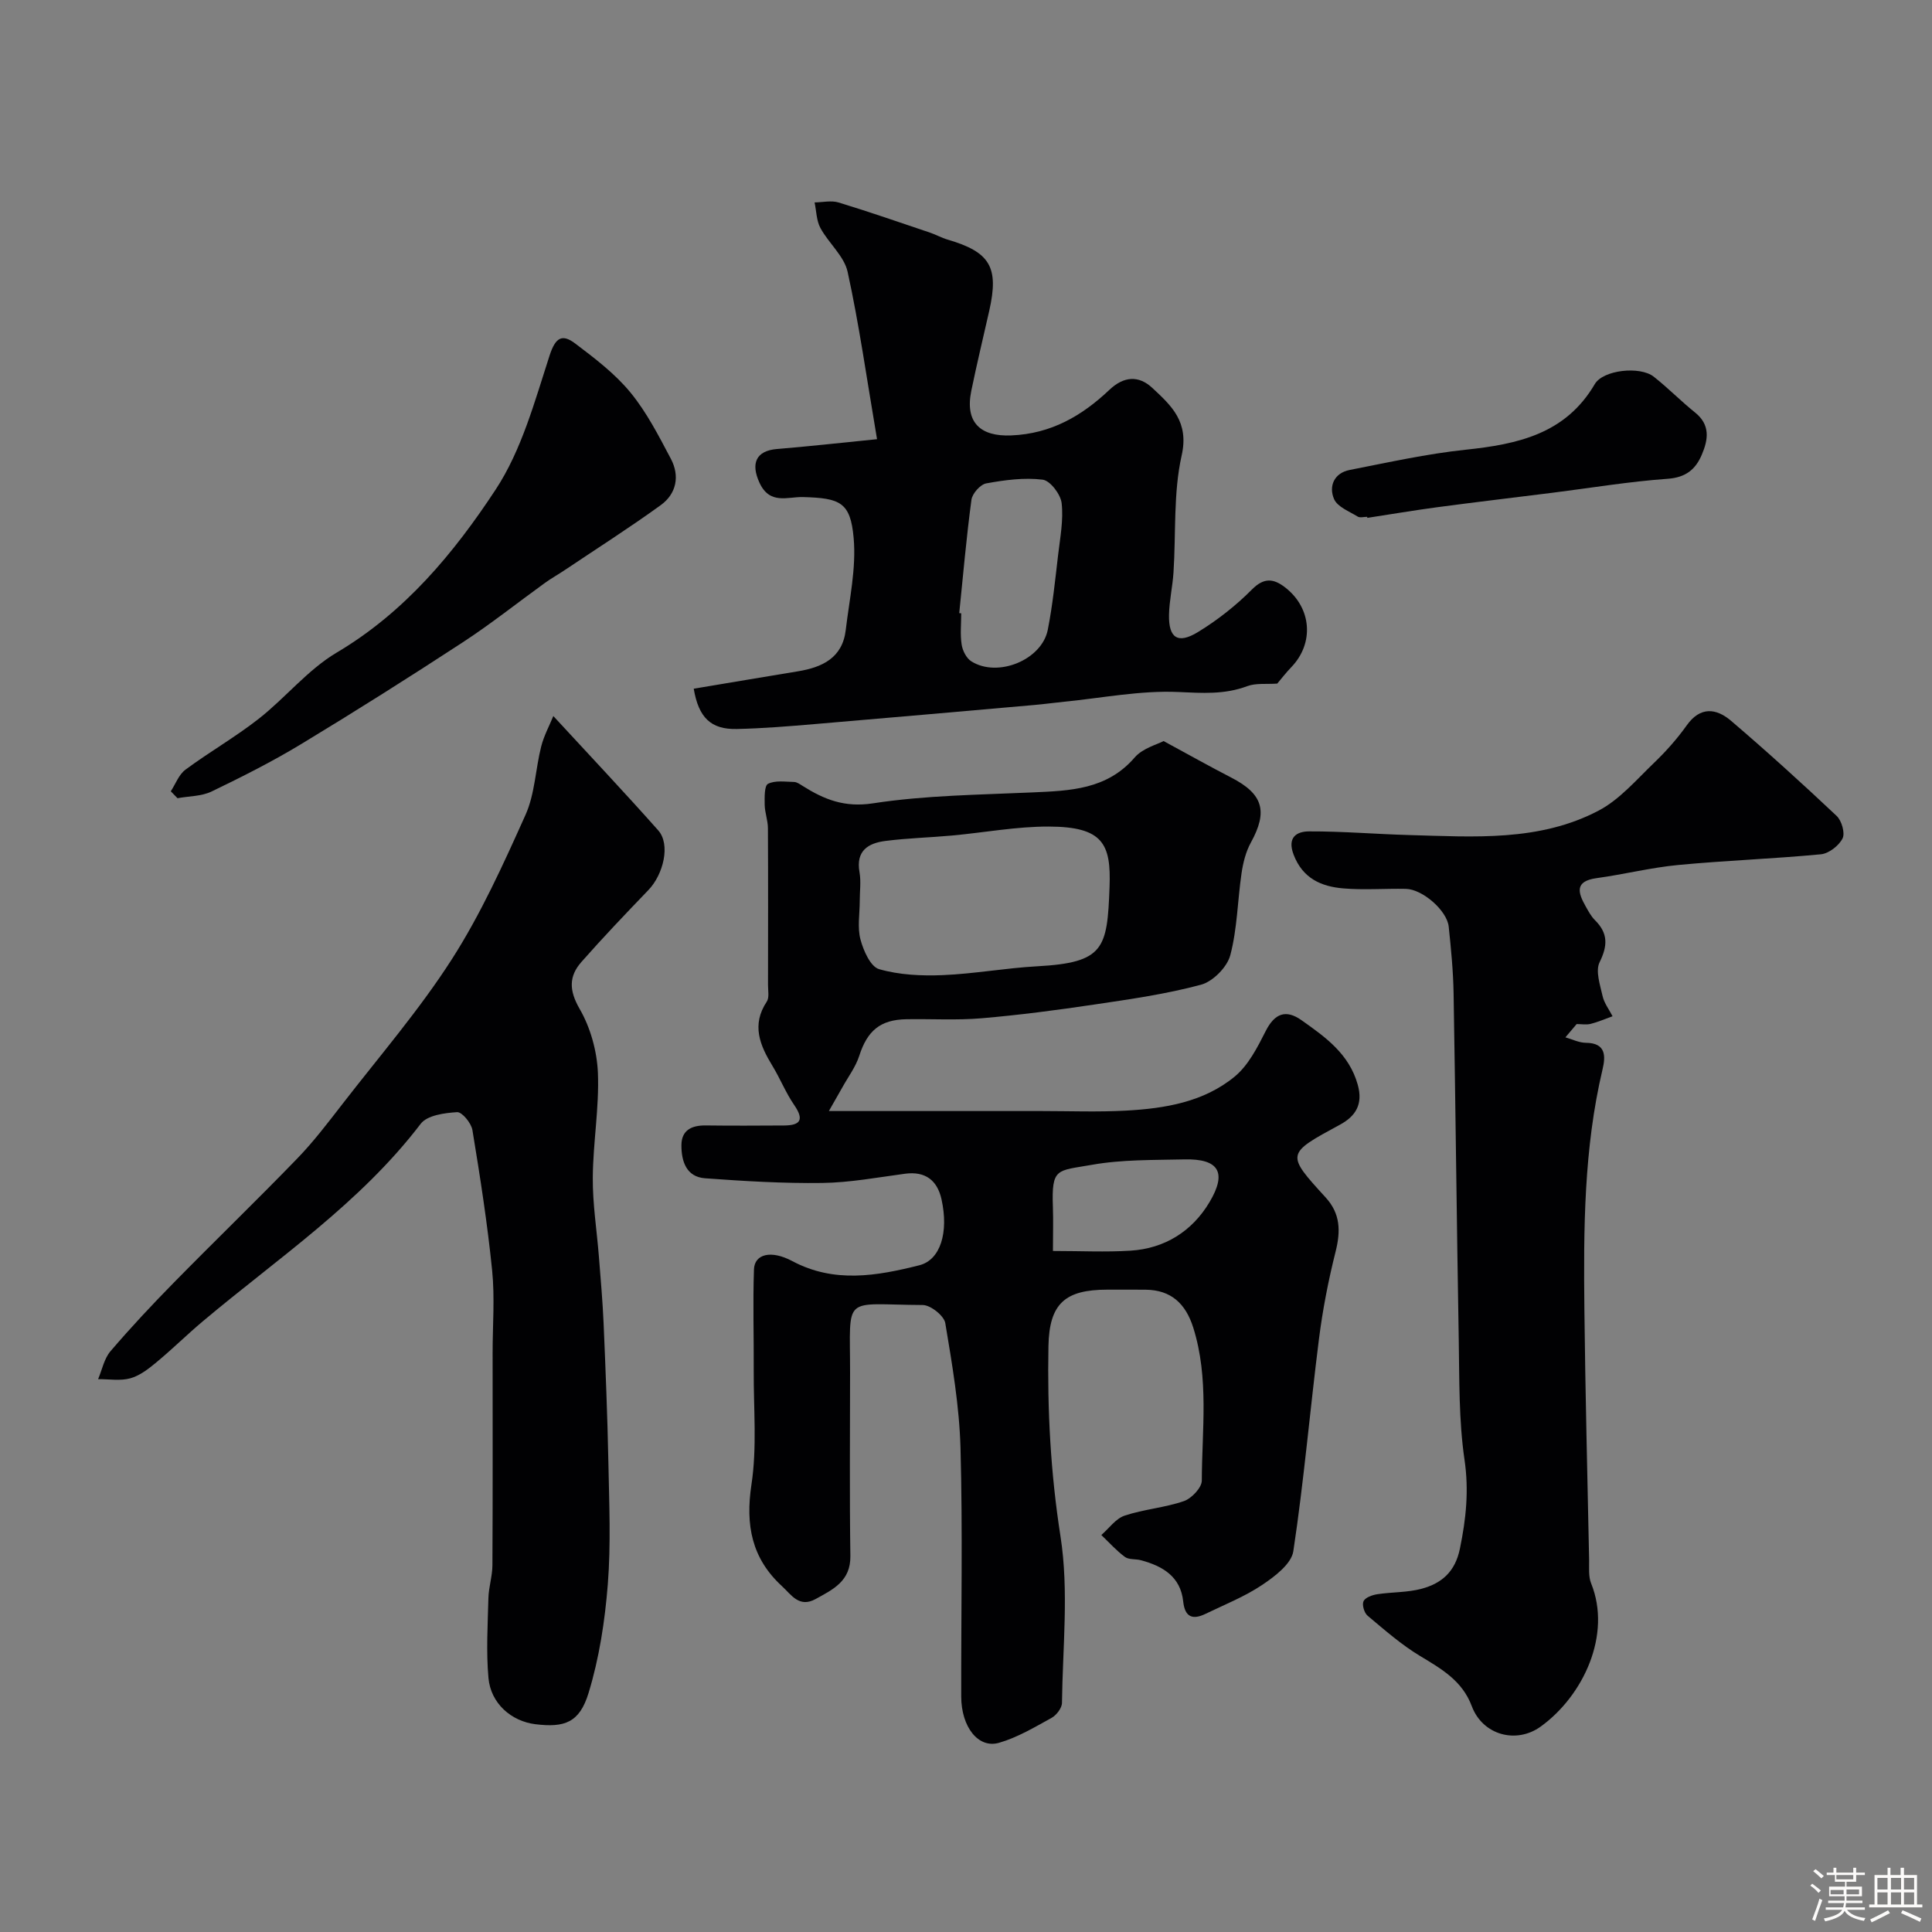 <svg enable-background="new 0 0 400 400" viewBox="0 0 400 400" xmlns="http://www.w3.org/2000/svg"><rect x="0" y="0" width="400" height="400" fill="#808080" stroke="none"/><path d="m374.8 390.4.4-.4c.7.5 1.3 1 1.8 1.4l-.5.5c-.5-.6-1.1-1.1-1.7-1.5zm1 7.3-.6-.3c.5-1.4 1.1-2.8 1.5-4.3.2.1.4.2.6.3-.5 1.3-1 2.8-1.5 4.3zm-.4-10.3.5-.4c.4.3 1 .8 1.7 1.4l-.5.5c-.5-.5-1.1-1-1.7-1.5zm2.5.3h1.7v-1h.6v1h3.5v-1h.6v1h1.8v.5h-1.8v1.4h-2v1h3.2v2h-3.2v.9h3.3v.5h-3.4c0 .3-.1.6-.1.9h4v.5h-3.7c.7.9 1.9 1.5 3.8 1.7-.1.2-.2.4-.3.6-2.1-.4-3.5-1.1-4-2.1-.4 1-1.8 1.7-4 2.2-.1-.2-.2-.4-.3-.6 2.1-.4 3.4-1 3.8-1.8h-3.4v-.5h3.6c.1-.3.1-.6.2-.9h-3.3v-.5h3.4c0-.3 0-.6 0-.9h-3.2v-2h3.3v-1h-2.1v-1.4h-1.7v-.5zm1.1 3.5v1h2.7c0-.3 0-.4 0-.4 0-.1 0-.2 0-.2 0-.1 0-.2 0-.3h-2.7zm1.2-3v.9h3.5v-.9zm4.7 3h-2.6v.6.4h2.6z" fill="#fcfbfa"/><path d="m393.6 386.7h.6v1.5h2.7v6.1h1.1v.6h-11v-.6h1.1v-6.1h2.7v-1.5h.6v1.5h2.1v-1.5zm-2.7 8.8.4.6c-1.2.6-2.5 1.3-3.8 1.9-.1-.2-.2-.4-.3-.6 1.2-.6 2.5-1.2 3.7-1.9zm-2.2-6.7v2.4h2.1v-2.4zm0 3v2.5h2.1v-2.5zm2.8-3v2.4h2.1v-2.4zm0 3v2.5h2.1v-2.5zm6 6.1c-1.4-.7-2.7-1.3-3.9-1.8l.3-.6c1.5.6 2.7 1.2 3.9 1.7zm-1.2-9.1h-2.1v2.4h2.1zm-2.1 3v2.5h2.1v-2.5z" fill="#fcfbfa"/><g fill="#010103"><path d="m171.61 230.03h44.02c5.83 0 11.68.23 17.5-.09 8.05-.44 16.09-1.77 22.48-7.03 2.84-2.33 4.72-6.05 6.44-9.44 1.86-3.68 4.19-4.53 7.41-2.25 4.93 3.49 9.86 6.95 11.65 13.37 1.14 4.09-.48 6.53-3.71 8.28-11.14 6.03-11.19 6.02-2.94 15.05 3.08 3.37 3.12 6.99 2.06 11.22-1.5 5.96-2.68 12.04-3.45 18.14-1.85 14.62-3.1 29.32-5.3 43.88-.4 2.63-3.84 5.23-6.45 6.98-3.61 2.42-7.76 4.07-11.71 5.98-2.66 1.29-4.29.74-4.64-2.55-.55-5.17-4.25-7.33-8.75-8.54-1.1-.3-2.49-.08-3.31-.68-1.78-1.31-3.28-3-4.89-4.54 1.59-1.38 2.97-3.39 4.81-4.01 3.98-1.33 8.31-1.64 12.28-3.01 1.59-.55 3.71-2.78 3.71-4.25.04-10.56 1.51-21.21-1.76-31.64-1.57-5-4.6-7.82-9.84-7.88-2.67-.03-5.33-.01-8-.01-8.69.01-11.98 2.86-12.15 11.68-.25 13.19.44 26.26 2.5 39.44 1.75 11.23.44 22.94.3 34.44-.01 1.06-1.14 2.53-2.14 3.09-3.52 1.94-7.08 4.07-10.9 5.17-4.29 1.24-7.81-3.29-7.82-9.58-.04-17.17.32-34.34-.15-51.49-.24-8.64-1.72-17.28-3.15-25.83-.26-1.52-3.04-3.73-4.66-3.74-16.79-.08-15.04-2.42-15.05 13.96-.01 12.67-.12 25.33.06 38 .07 5.21-3.57 6.91-7.19 8.91-3.42 1.88-5.03-.88-6.98-2.67-6.26-5.76-7.58-12.63-6.31-21.03 1.17-7.7.43-15.68.47-23.54.04-7-.19-14 .05-20.99.11-3.21 3.54-4.08 7.94-1.73 8.68 4.63 17.52 3.07 26.3.86 4.36-1.1 6.11-6.78 4.59-13.66-.87-3.91-3.33-5.86-7.56-5.29-5.69.76-11.39 1.83-17.1 1.91-8.09.11-16.21-.38-24.29-.97-3.89-.28-4.91-3.53-4.9-6.84.01-3.13 2.12-4.13 5.03-4.1 5.4.07 10.81.04 16.21.01 3.45-.02 4.19-1.21 2.11-4.24-1.75-2.54-2.9-5.47-4.51-8.11-2.6-4.27-4.37-8.47-1.17-13.29.55-.83.26-2.27.26-3.43.01-10.83.04-21.67-.02-32.5-.01-1.61-.64-3.21-.67-4.83-.02-1.51-.09-3.94.69-4.34 1.49-.75 3.57-.42 5.4-.38.59.01 1.21.47 1.76.81 4.46 2.81 8.66 4.52 14.58 3.61 10.87-1.67 21.99-1.76 33.02-2.26 7.8-.35 15.41-.57 21.16-7.24 1.67-1.93 4.68-2.69 5.98-3.39 5.23 2.83 9.56 5.27 13.97 7.54 6.64 3.41 7.67 7 4.09 13.49-1.04 1.89-1.6 4.16-1.92 6.32-.83 5.66-.88 11.5-2.33 16.98-.65 2.47-3.59 5.44-6.05 6.11-7.19 1.94-14.65 3-22.05 4.1-7.76 1.16-15.56 2.18-23.38 2.85-5.16.44-10.38.11-15.57.2-5.45.09-8.11 2.4-9.78 7.6-.73 2.27-2.26 4.29-3.44 6.42-.91 1.63-1.86 3.26-2.84 4.99zm6.39-43.48c0 2.66-.51 5.46.15 7.95.61 2.31 2.08 5.64 3.85 6.15 4.17 1.2 8.77 1.42 13.16 1.24 6.54-.27 13.04-1.47 19.58-1.83 13.9-.76 14.51-3.66 14.98-16.42.33-8.9-1.32-12.48-12.59-12.51-6.68-.02-13.37 1.25-20.06 1.86-4.58.42-9.2.53-13.76 1.12-3.56.45-6.15 2.03-5.36 6.47.34 1.92.05 3.97.05 5.97zm40 72.45c5.77 0 10.92.26 16.03-.06 7.13-.44 12.8-4.03 16.38-10.04 3.7-6.2 1.89-9.02-5.17-8.86-6.42.15-12.95.01-19.22 1.13-7.19 1.28-8.33.51-8.03 8.74.1 2.8.01 5.61.01 9.09z"/><path d="m324.1 214.77c1.41.4 2.82 1.12 4.23 1.13 4.21.03 4.1 2.8 3.46 5.5-3.88 16.38-3.94 33.04-3.76 49.7.19 17.27.63 34.54.98 51.81.03 1.65-.17 3.46.42 4.92 4.29 10.6-1.6 23.23-10.42 29.62-5.09 3.69-12.05 1.78-14.29-4.2-1.97-5.27-6.25-7.71-10.7-10.39-3.89-2.34-7.37-5.41-10.87-8.34-.7-.58-1.19-2.26-.85-3 .35-.77 1.8-1.29 2.83-1.45 3.06-.47 6.26-.34 9.22-1.14 4.12-1.12 6.92-3.48 7.91-8.3 1.27-6.17 1.89-12.03.95-18.42-1.19-8.14-1.05-16.5-1.19-24.78-.42-23.93-.66-47.87-1.07-71.8-.08-4.6-.53-9.2-1.01-13.78-.36-3.35-5.43-7.75-8.87-7.82-4.33-.09-8.69.27-12.99-.1-4.54-.39-8.37-2.06-10.25-6.98-1.39-3.65.7-4.81 3.18-4.82 6.94-.03 13.87.57 20.81.76 13.33.36 26.89 1.4 39.19-5.08 4.32-2.28 7.76-6.34 11.38-9.81 2.49-2.39 4.82-5 6.82-7.81 2.83-3.99 6.14-3.55 9.18-.96 7.46 6.37 14.73 12.97 21.87 19.7 1.04.98 1.78 3.55 1.22 4.66-.76 1.5-2.83 3.12-4.48 3.28-9.84.94-19.74 1.28-29.58 2.22-5.66.54-11.23 1.95-16.87 2.72-4.62.64-3.84 3.04-2.24 5.87.56.99 1.11 2.04 1.91 2.83 2.72 2.7 2.66 5.26.96 8.71-.89 1.81.1 4.69.62 7.01.33 1.47 1.35 2.78 2.06 4.17-1.5.54-2.98 1.19-4.52 1.58-.91.23-1.93.04-2.91.04-.78.9-1.56 1.83-2.33 2.75z"/><path d="m114.56 148.25c7.52 8.16 14.74 15.8 21.71 23.66 2.61 2.93 1.07 9.15-2.03 12.37-4.7 4.89-9.39 9.8-13.87 14.89-2.61 2.97-2.57 5.88-.37 9.7 2.25 3.88 3.6 8.75 3.79 13.25.29 7.21-1.01 14.46-1.06 21.7-.04 5.46.84 10.93 1.27 16.39.36 4.6.77 9.19.97 13.8.41 9.59.8 19.19.99 28.79.16 8.41.54 16.86-.12 25.22-.6 7.57-1.77 15.25-3.98 22.48-1.88 6.17-4.98 7.22-11.02 6.48-5-.62-9.24-4.32-9.71-9.58-.49-5.47-.15-11.03-.01-16.54.06-2.27.82-4.53.83-6.8.08-14.66.04-29.32.04-43.98 0-5.69.47-11.43-.1-17.07-.98-9.72-2.49-19.39-4.08-29.04-.24-1.45-2.15-3.77-3.17-3.71-2.6.16-6.18.64-7.53 2.4-12.54 16.44-29.57 27.83-45.11 40.89-3.28 2.76-6.34 5.79-9.64 8.52-1.61 1.34-3.42 2.75-5.37 3.29-2.08.58-4.44.16-6.68.18.83-1.95 1.25-4.25 2.57-5.79 4.19-4.9 8.61-9.62 13.13-14.22 8.45-8.61 17.13-16.99 25.52-25.66 3.41-3.52 6.4-7.47 9.41-11.35 7.65-9.88 15.87-19.41 22.59-29.89 6.02-9.39 10.69-19.72 15.28-29.94 1.94-4.33 2.05-9.45 3.24-14.15.58-2.26 1.73-4.37 2.51-6.29z"/><path d="m181.58 90.93c-2.18-12.83-3.72-23.83-6.09-34.65-.72-3.27-3.93-5.93-5.63-9.07-.83-1.53-.83-3.52-1.21-5.3 1.66-.02 3.45-.45 4.97.01 6.36 1.94 12.65 4.13 18.95 6.25 1.22.41 2.37 1.07 3.6 1.43 8.83 2.58 10.68 5.7 8.65 14.71-1.25 5.55-2.59 11.07-3.73 16.64-1.33 6.53 1.9 9.47 8.27 9.2 8.28-.34 14.65-4.06 20.34-9.45 2.98-2.82 6.06-3.01 8.87-.39 3.95 3.68 7.65 7.01 6.08 13.99-1.75 7.8-1.16 16.12-1.69 24.21-.19 2.94-.87 5.86-.93 8.79-.09 4.82 1.84 6.11 6.03 3.54 4.02-2.46 7.83-5.46 11.15-8.8 2.52-2.54 4.5-2.24 6.84-.44 5.54 4.26 6.07 11.58 1.3 16.53-1.12 1.16-2.11 2.46-2.91 3.4-2.25.16-4.41-.14-6.21.53-4.74 1.78-9.35 1.43-14.33 1.21-7.8-.34-15.67 1.23-23.52 2.01-2.12.21-4.23.51-6.35.69-15.06 1.32-30.12 2.66-45.19 3.93-5.42.46-10.85.91-16.29 1.03-5.38.12-7.91-2.36-8.92-8.34 7.19-1.2 14.38-2.42 21.57-3.6 5.06-.83 9.22-2.79 9.9-8.54.75-6.35 2.2-12.8 1.64-19.06-.66-7.43-2.8-8.26-10.48-8.48-3.15-.09-6.87 1.66-9.01-2.95-1.84-3.98-.77-6.63 3.61-7 6.33-.51 12.6-1.22 20.72-2.03zm17.02 36.01c.14.01.27.02.41.04 0 2.16-.24 4.36.09 6.48.19 1.25.98 2.82 2 3.46 5.45 3.44 14.59-.27 15.83-6.52 1.01-5.11 1.53-10.32 2.14-15.5.42-3.58 1.13-7.23.73-10.74-.21-1.82-2.37-4.66-3.93-4.85-3.82-.47-7.84.07-11.68.77-1.22.22-2.88 2.09-3.06 3.38-1.05 7.8-1.73 15.65-2.53 23.48z"/><path d="m35.36 163.83c.99-1.52 1.67-3.47 3.04-4.48 4.94-3.66 10.32-6.74 15.15-10.52 5.56-4.36 10.17-10.17 16.16-13.72 14.11-8.36 24.25-20.58 32.91-33.75 5.38-8.18 8.08-18.25 11.16-27.74 1.23-3.78 2.6-4.54 5.3-2.51 4.06 3.07 8.23 6.24 11.43 10.13 3.38 4.11 5.87 9 8.38 13.74 1.89 3.56 1.17 7.24-2.09 9.6-6.46 4.68-13.2 8.97-19.83 13.42-1.35.91-2.78 1.7-4.1 2.65-5.68 4.1-11.18 8.49-17.04 12.32-11.05 7.22-22.21 14.27-33.5 21.1-5.97 3.61-12.23 6.77-18.52 9.8-2.09 1.01-4.69.95-7.06 1.39-.47-.48-.93-.95-1.39-1.43z"/><path d="m283.06 107c-.67 0-1.49.25-1.97-.05-1.75-1.08-4.19-2-4.89-3.63-1.14-2.65.01-5.39 3.24-6.02 7.98-1.56 15.95-3.34 24.01-4.19 10.77-1.14 20.67-3.25 26.73-13.58 1.73-2.96 9.37-3.78 12.21-1.54 2.96 2.33 5.62 5.06 8.56 7.42 3.19 2.56 2.72 5.61 1.39 8.73-1.3 3.06-3.32 4.72-7.09 4.99-7.97.57-15.89 1.89-23.83 2.89s-15.89 1.93-23.82 2.99c-4.85.65-9.68 1.47-14.52 2.21.01-.07-.01-.15-.02-.22z"/></g></svg>